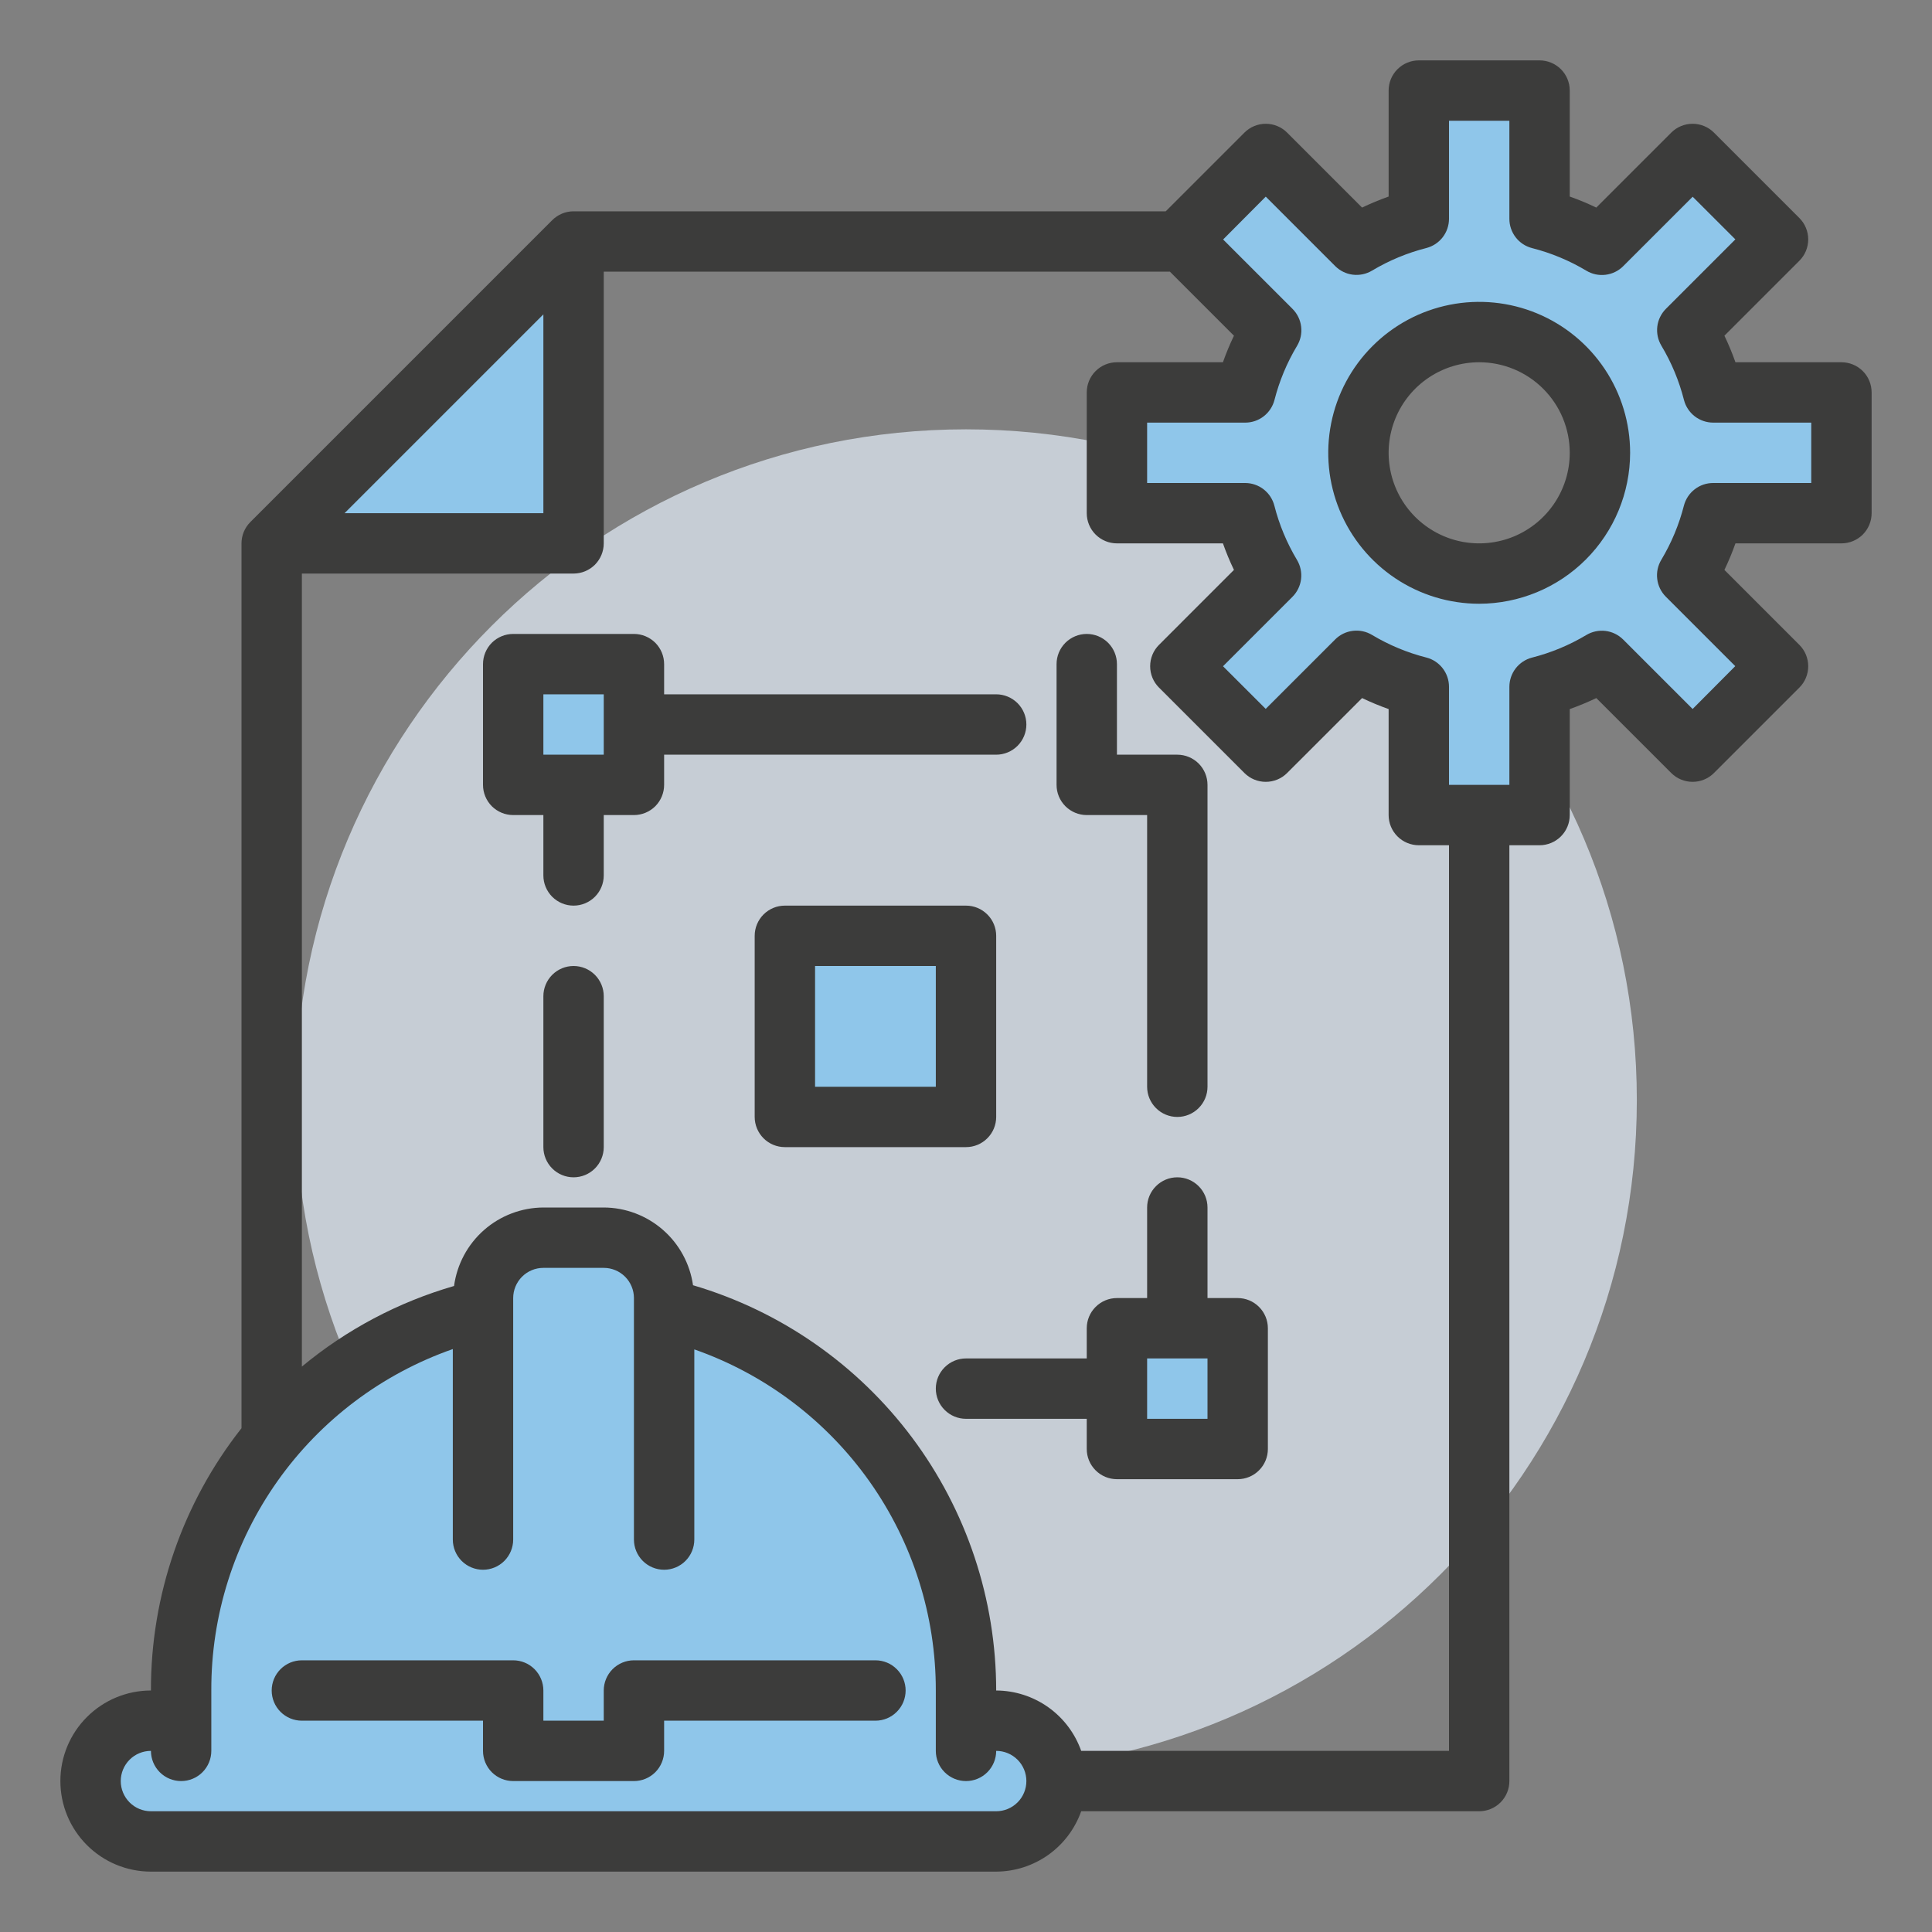 <svg width="72" height="72" viewBox="0 0 72 72" fill="none" xmlns="http://www.w3.org/2000/svg">
<rect x="0" y="0" width="72" height="72" fill="#808080" stroke="none"/>
<path d="M36 66C49.807 66 61 54.807 61 41C61 27.193 49.807 16 36 16C22.193 16 11 27.193 11 41C11 54.807 22.193 66 36 66Z" fill="#E4EFFA" fill-opacity="0.7"/>
<path d="M21.375 20.25V9L10.125 20.25H21.375Z" fill="#8FC6EA"/>
<path d="M37.125 64.125H36V63C35.997 59.709 34.886 56.514 32.844 53.932C30.803 51.35 27.952 49.531 24.75 48.769V48.375C24.75 47.778 24.513 47.206 24.091 46.784C23.669 46.362 23.097 46.125 22.5 46.125H20.25C19.653 46.125 19.081 46.362 18.659 46.784C18.237 47.206 18 47.778 18 48.375V48.769C14.797 49.529 11.944 51.347 9.902 53.929C7.86 56.512 6.75 59.708 6.75 63V64.125H5.625C5.028 64.125 4.456 64.362 4.034 64.784C3.612 65.206 3.375 65.778 3.375 66.375C3.375 66.972 3.612 67.544 4.034 67.966C4.456 68.388 5.028 68.625 5.625 68.625H37.125C37.722 68.625 38.294 68.388 38.716 67.966C39.138 67.544 39.375 66.972 39.375 66.375C39.375 65.778 39.138 65.206 38.716 64.784C38.294 64.362 37.722 64.125 37.125 64.125Z" fill="#8FC6EA"/>
<path d="M62.876 12.307L66.263 8.921L63.079 5.737L59.693 9.124C58.97 8.692 58.19 8.366 57.375 8.156V3.375H52.875V8.156C52.06 8.366 51.28 8.692 50.557 9.124L47.171 5.737L43.987 8.921L44.066 9L47.374 12.307C46.942 13.03 46.616 13.81 46.406 14.625H41.625V19.125H46.406C46.616 19.94 46.942 20.72 47.374 21.442L43.987 24.829L47.171 28.012L50.557 24.626C51.28 25.058 52.06 25.384 52.875 25.594V30.375H57.375V25.594C58.19 25.384 58.97 25.058 59.693 24.626L63.079 28.012L66.263 24.829L62.876 21.442C63.308 20.72 63.634 19.94 63.844 19.125H68.625V14.625H63.844C63.634 13.81 63.308 13.03 62.876 12.307ZM55.125 21.375C54.235 21.375 53.365 21.111 52.625 20.617C51.885 20.122 51.308 19.419 50.968 18.597C50.627 17.775 50.538 16.87 50.712 15.997C50.885 15.124 51.314 14.322 51.943 13.693C52.572 13.064 53.374 12.635 54.247 12.461C55.12 12.288 56.025 12.377 56.847 12.717C57.669 13.058 58.372 13.635 58.867 14.375C59.361 15.115 59.625 15.985 59.625 16.875C59.625 18.069 59.151 19.213 58.307 20.057C57.463 20.901 56.319 21.375 55.125 21.375Z" fill="#8FC6EA"/>
<path d="M19.125 24.75V29.25H21.375H23.625V27V24.75H19.125Z" fill="#8FC6EA"/>
<path d="M46.125 54V49.5H43.875H41.625V51.75V54H46.125Z" fill="#8FC6EA"/>
<path d="M29.25 34.875H36V41.625H29.25V34.875Z" fill="#8FC6EA"/>
<path d="M55.125 22.5C54.013 22.5 52.925 22.17 52 21.552C51.075 20.934 50.354 20.055 49.928 19.028C49.502 18 49.391 16.869 49.608 15.778C49.825 14.687 50.361 13.684 51.148 12.898C51.934 12.111 52.937 11.575 54.028 11.358C55.119 11.141 56.25 11.252 57.278 11.678C58.305 12.104 59.184 12.825 59.802 13.75C60.42 14.675 60.75 15.762 60.75 16.875C60.748 18.366 60.155 19.796 59.1 20.851C58.046 21.905 56.616 22.498 55.125 22.5ZM55.125 13.5C54.458 13.5 53.805 13.698 53.25 14.069C52.695 14.44 52.262 14.967 52.007 15.583C51.752 16.2 51.685 16.879 51.815 17.533C51.945 18.188 52.267 18.79 52.739 19.262C53.211 19.733 53.812 20.055 54.467 20.185C55.121 20.315 55.8 20.248 56.417 19.993C57.033 19.738 57.56 19.305 57.931 18.75C58.302 18.195 58.5 17.543 58.5 16.875C58.5 15.98 58.144 15.121 57.511 14.489C56.879 13.856 56.02 13.5 55.125 13.5Z" fill="#3C3C3B"/>
<path d="M21.375 43.875C21.077 43.875 20.791 43.757 20.579 43.545C20.369 43.334 20.25 43.048 20.25 42.75V37.125C20.25 36.827 20.369 36.541 20.579 36.33C20.791 36.118 21.077 36 21.375 36C21.673 36 21.959 36.118 22.171 36.33C22.381 36.541 22.5 36.827 22.5 37.125V42.75C22.5 43.048 22.381 43.334 22.171 43.545C21.959 43.757 21.673 43.875 21.375 43.875Z" fill="#3C3C3B"/>
<path d="M37.125 25.875H24.75V24.75C24.75 24.452 24.631 24.166 24.421 23.954C24.209 23.744 23.923 23.625 23.625 23.625H19.125C18.827 23.625 18.541 23.744 18.329 23.954C18.119 24.166 18 24.452 18 24.75V29.25C18 29.548 18.119 29.834 18.329 30.046C18.541 30.256 18.827 30.375 19.125 30.375H20.25V32.625C20.25 32.923 20.369 33.209 20.579 33.42C20.791 33.632 21.077 33.75 21.375 33.75C21.673 33.75 21.959 33.632 22.171 33.42C22.381 33.209 22.5 32.923 22.5 32.625V30.375H23.625C23.923 30.375 24.209 30.256 24.421 30.046C24.631 29.834 24.75 29.548 24.75 29.25V28.125H37.125C37.423 28.125 37.709 28.006 37.92 27.796C38.132 27.584 38.25 27.298 38.25 27C38.25 26.702 38.132 26.416 37.92 26.204C37.709 25.994 37.423 25.875 37.125 25.875ZM22.5 28.125H20.25V25.875H22.5V28.125Z" fill="#3C3C3B"/>
<path d="M43.875 28.125H41.625V24.75C41.625 24.452 41.507 24.166 41.295 23.954C41.084 23.744 40.798 23.625 40.5 23.625C40.202 23.625 39.916 23.744 39.705 23.954C39.493 24.166 39.375 24.452 39.375 24.75V29.25C39.375 29.548 39.493 29.834 39.705 30.046C39.916 30.256 40.202 30.375 40.5 30.375H42.75V40.5C42.75 40.798 42.868 41.084 43.08 41.295C43.291 41.507 43.577 41.625 43.875 41.625C44.173 41.625 44.459 41.507 44.67 41.295C44.882 41.084 45 40.798 45 40.5V29.25C45 28.952 44.882 28.666 44.67 28.454C44.459 28.244 44.173 28.125 43.875 28.125Z" fill="#3C3C3B"/>
<path d="M32.625 61.875H23.625C23.327 61.875 23.041 61.993 22.829 62.205C22.619 62.416 22.5 62.702 22.5 63V64.125H20.25V63C20.25 62.702 20.131 62.416 19.921 62.205C19.709 61.993 19.423 61.875 19.125 61.875H11.25C10.952 61.875 10.665 61.993 10.454 62.205C10.243 62.416 10.125 62.702 10.125 63C10.125 63.298 10.243 63.584 10.454 63.795C10.665 64.007 10.952 64.125 11.25 64.125H18V65.25C18 65.548 18.119 65.835 18.329 66.046C18.541 66.257 18.827 66.375 19.125 66.375H23.625C23.923 66.375 24.209 66.257 24.421 66.046C24.631 65.835 24.75 65.548 24.75 65.25V64.125H32.625C32.923 64.125 33.209 64.007 33.42 63.795C33.632 63.584 33.75 63.298 33.75 63C33.75 62.702 33.632 62.416 33.42 62.205C33.209 61.993 32.923 61.875 32.625 61.875Z" fill="#3C3C3B"/>
<path d="M68.625 13.5H64.675C64.556 13.163 64.419 12.833 64.264 12.511L67.058 9.717C67.269 9.506 67.387 9.22 67.387 8.921C67.387 8.623 67.269 8.337 67.058 8.126L63.874 4.942C63.663 4.731 63.377 4.613 63.079 4.613C62.78 4.613 62.494 4.731 62.283 4.942L59.489 7.736C59.167 7.581 58.837 7.444 58.5 7.325V3.375C58.5 3.077 58.382 2.79 58.17 2.579C57.959 2.369 57.673 2.25 57.375 2.25H52.875C52.577 2.25 52.291 2.369 52.08 2.579C51.868 2.79 51.75 3.077 51.75 3.375V7.325C51.413 7.444 51.083 7.581 50.761 7.736L47.967 4.942C47.756 4.731 47.47 4.613 47.171 4.613C46.873 4.613 46.587 4.731 46.376 4.942L43.443 7.875H21.375C21.077 7.875 20.791 7.994 20.58 8.205L9.33 19.455C9.119 19.666 9 19.952 9 20.25V53.225C6.806 56.01 5.617 59.454 5.625 63C4.73 63 3.871 63.356 3.239 63.989C2.606 64.621 2.25 65.48 2.25 66.375C2.25 67.27 2.606 68.129 3.239 68.761C3.871 69.394 4.73 69.75 5.625 69.75H37.125C37.821 69.747 38.498 69.529 39.065 69.127C39.632 68.724 40.061 68.156 40.293 67.5H55.125C55.423 67.5 55.709 67.382 55.92 67.171C56.132 66.96 56.25 66.673 56.25 66.375V31.5H57.375C57.673 31.5 57.959 31.381 58.17 31.171C58.382 30.959 58.5 30.673 58.5 30.375V26.425C58.837 26.306 59.167 26.169 59.489 26.015L62.283 28.808C62.494 29.019 62.78 29.137 63.079 29.137C63.377 29.137 63.663 29.019 63.874 28.808L67.058 25.624C67.269 25.413 67.387 25.127 67.387 24.829C67.387 24.53 67.269 24.244 67.058 24.033L64.264 21.239C64.419 20.917 64.556 20.587 64.675 20.25H68.625C68.923 20.25 69.21 20.131 69.421 19.921C69.632 19.709 69.75 19.423 69.75 19.125V14.625C69.75 14.327 69.632 14.04 69.421 13.829C69.21 13.618 68.923 13.5 68.625 13.5ZM20.25 11.716V19.125H12.841L20.25 11.716ZM37.125 67.5H5.625C5.327 67.5 5.04 67.382 4.83 67.171C4.619 66.96 4.5 66.673 4.5 66.375C4.5 66.077 4.619 65.79 4.83 65.579C5.04 65.368 5.327 65.25 5.625 65.25C5.625 65.548 5.744 65.835 5.955 66.046C6.165 66.257 6.452 66.375 6.75 66.375C7.048 66.375 7.335 66.257 7.545 66.046C7.756 65.835 7.875 65.548 7.875 65.25V63C7.865 60.206 8.727 57.48 10.34 55.199C11.954 52.918 14.238 51.198 16.875 50.276V57.375C16.875 57.673 16.994 57.959 17.204 58.17C17.416 58.382 17.702 58.5 18 58.5C18.298 58.5 18.584 58.382 18.796 58.17C19.006 57.959 19.125 57.673 19.125 57.375V48.375C19.125 48.077 19.244 47.791 19.454 47.58C19.666 47.368 19.952 47.25 20.25 47.25H22.5C22.798 47.25 23.084 47.368 23.296 47.58C23.506 47.791 23.625 48.077 23.625 48.375V57.375C23.625 57.673 23.744 57.959 23.954 58.17C24.166 58.382 24.452 58.5 24.75 58.5C25.048 58.5 25.334 58.382 25.546 58.17C25.756 57.959 25.875 57.673 25.875 57.375V50.288C28.509 51.211 30.79 52.931 32.403 55.208C34.015 57.486 34.879 60.209 34.875 63V65.25C34.875 65.548 34.993 65.835 35.205 66.046C35.416 66.257 35.702 66.375 36 66.375C36.298 66.375 36.584 66.257 36.795 66.046C37.007 65.835 37.125 65.548 37.125 65.25C37.423 65.25 37.709 65.368 37.92 65.579C38.132 65.79 38.25 66.077 38.25 66.375C38.25 66.673 38.132 66.96 37.92 67.171C37.709 67.382 37.423 67.5 37.125 67.5ZM54 65.25H40.293C40.061 64.594 39.632 64.026 39.065 63.623C38.498 63.221 37.821 63.003 37.125 63C37.124 59.6 36.023 56.292 33.987 53.57C31.95 50.848 29.088 48.858 25.827 47.897C25.712 47.095 25.313 46.362 24.702 45.83C24.091 45.298 23.31 45.003 22.5 45H20.25C19.436 45.004 18.65 45.302 18.038 45.84C17.427 46.377 17.03 47.118 16.921 47.925C14.844 48.525 12.914 49.548 11.25 50.929V21.375H21.375C21.673 21.375 21.959 21.256 22.171 21.046C22.381 20.834 22.5 20.548 22.5 20.25V10.125H43.6L45.986 12.511C45.831 12.833 45.694 13.163 45.575 13.5H41.625C41.327 13.5 41.041 13.618 40.83 13.829C40.618 14.04 40.5 14.327 40.5 14.625V19.125C40.5 19.423 40.618 19.709 40.83 19.921C41.041 20.131 41.327 20.25 41.625 20.25H45.575C45.694 20.587 45.831 20.917 45.986 21.239L43.192 24.033C42.981 24.244 42.863 24.53 42.863 24.829C42.863 25.127 42.981 25.413 43.192 25.624L46.376 28.808C46.587 29.019 46.873 29.137 47.171 29.137C47.47 29.137 47.756 29.019 47.967 28.808L50.761 26.015C51.083 26.169 51.413 26.306 51.75 26.425V30.375C51.75 30.673 51.868 30.959 52.08 31.171C52.291 31.381 52.577 31.5 52.875 31.5H54V65.25ZM67.5 18H63.844C63.595 18 63.353 18.082 63.156 18.235C62.959 18.387 62.818 18.601 62.755 18.841C62.573 19.552 62.29 20.232 61.913 20.861C61.783 21.076 61.729 21.329 61.76 21.578C61.79 21.828 61.903 22.06 62.081 22.238L64.668 24.825L63.079 26.422L60.491 23.834C60.313 23.657 60.081 23.543 59.832 23.513C59.582 23.483 59.33 23.537 59.114 23.667C58.484 24.044 57.801 24.327 57.089 24.508C56.849 24.571 56.637 24.712 56.485 24.908C56.333 25.105 56.251 25.346 56.25 25.594V29.25H54V25.594C54 25.345 53.917 25.103 53.765 24.906C53.613 24.709 53.4 24.567 53.158 24.505C52.446 24.324 51.764 24.04 51.133 23.663C50.918 23.533 50.666 23.479 50.416 23.51C50.166 23.54 49.934 23.653 49.757 23.831L47.169 26.418L45.578 24.829L48.166 22.241C48.343 22.064 48.457 21.831 48.487 21.582C48.517 21.332 48.463 21.079 48.333 20.864C47.957 20.235 47.673 19.555 47.492 18.845C47.43 18.604 47.29 18.39 47.093 18.237C46.897 18.084 46.655 18.001 46.406 18H42.75V15.75H46.406C46.655 15.75 46.897 15.668 47.094 15.515C47.291 15.363 47.432 15.149 47.495 14.909C47.677 14.198 47.96 13.518 48.337 12.889C48.467 12.674 48.521 12.421 48.49 12.172C48.46 11.922 48.347 11.69 48.169 11.512L45.582 8.925L47.171 7.328L49.759 9.916C49.937 10.094 50.169 10.207 50.418 10.237C50.668 10.267 50.92 10.213 51.136 10.083C51.766 9.706 52.449 9.423 53.161 9.242C53.401 9.179 53.613 9.038 53.765 8.842C53.917 8.645 53.999 8.404 54 8.156V4.5H56.25V8.156C56.25 8.405 56.333 8.647 56.485 8.844C56.637 9.042 56.85 9.182 57.092 9.245C57.804 9.426 58.486 9.71 59.117 10.087C59.332 10.217 59.584 10.271 59.834 10.24C60.084 10.21 60.316 10.097 60.493 9.919L63.081 7.332L64.672 8.921L62.084 11.509C61.907 11.687 61.793 11.919 61.763 12.168C61.733 12.418 61.787 12.671 61.917 12.886C62.294 13.516 62.577 14.198 62.758 14.911C62.821 15.151 62.962 15.363 63.158 15.515C63.355 15.667 63.596 15.749 63.844 15.75H67.5V18Z" fill="#3C3C3B"/>
<path d="M46.125 48.375H45V45C45 44.702 44.882 44.416 44.67 44.205C44.459 43.993 44.173 43.875 43.875 43.875C43.577 43.875 43.291 43.993 43.08 44.205C42.868 44.416 42.75 44.702 42.75 45V48.375H41.625C41.327 48.375 41.041 48.493 40.83 48.705C40.618 48.916 40.5 49.202 40.5 49.5V50.625H36C35.702 50.625 35.416 50.743 35.205 50.955C34.993 51.166 34.875 51.452 34.875 51.75C34.875 52.048 34.993 52.334 35.205 52.545C35.416 52.757 35.702 52.875 36 52.875H40.5V54C40.5 54.298 40.618 54.584 40.83 54.795C41.041 55.007 41.327 55.125 41.625 55.125H46.125C46.423 55.125 46.709 55.007 46.92 54.795C47.132 54.584 47.25 54.298 47.25 54V49.5C47.25 49.202 47.132 48.916 46.92 48.705C46.709 48.493 46.423 48.375 46.125 48.375ZM45 52.875H42.75V50.625H45V52.875Z" fill="#3C3C3B"/>
<path d="M36 42.75H29.25C28.952 42.75 28.666 42.632 28.454 42.42C28.244 42.209 28.125 41.923 28.125 41.625V34.875C28.125 34.577 28.244 34.291 28.454 34.08C28.666 33.868 28.952 33.75 29.25 33.75H36C36.298 33.75 36.584 33.868 36.795 34.08C37.007 34.291 37.125 34.577 37.125 34.875V41.625C37.125 41.923 37.007 42.209 36.795 42.42C36.584 42.632 36.298 42.75 36 42.75ZM30.375 40.5H34.875V36H30.375V40.5Z" fill="#3C3C3B"/>
</svg>
